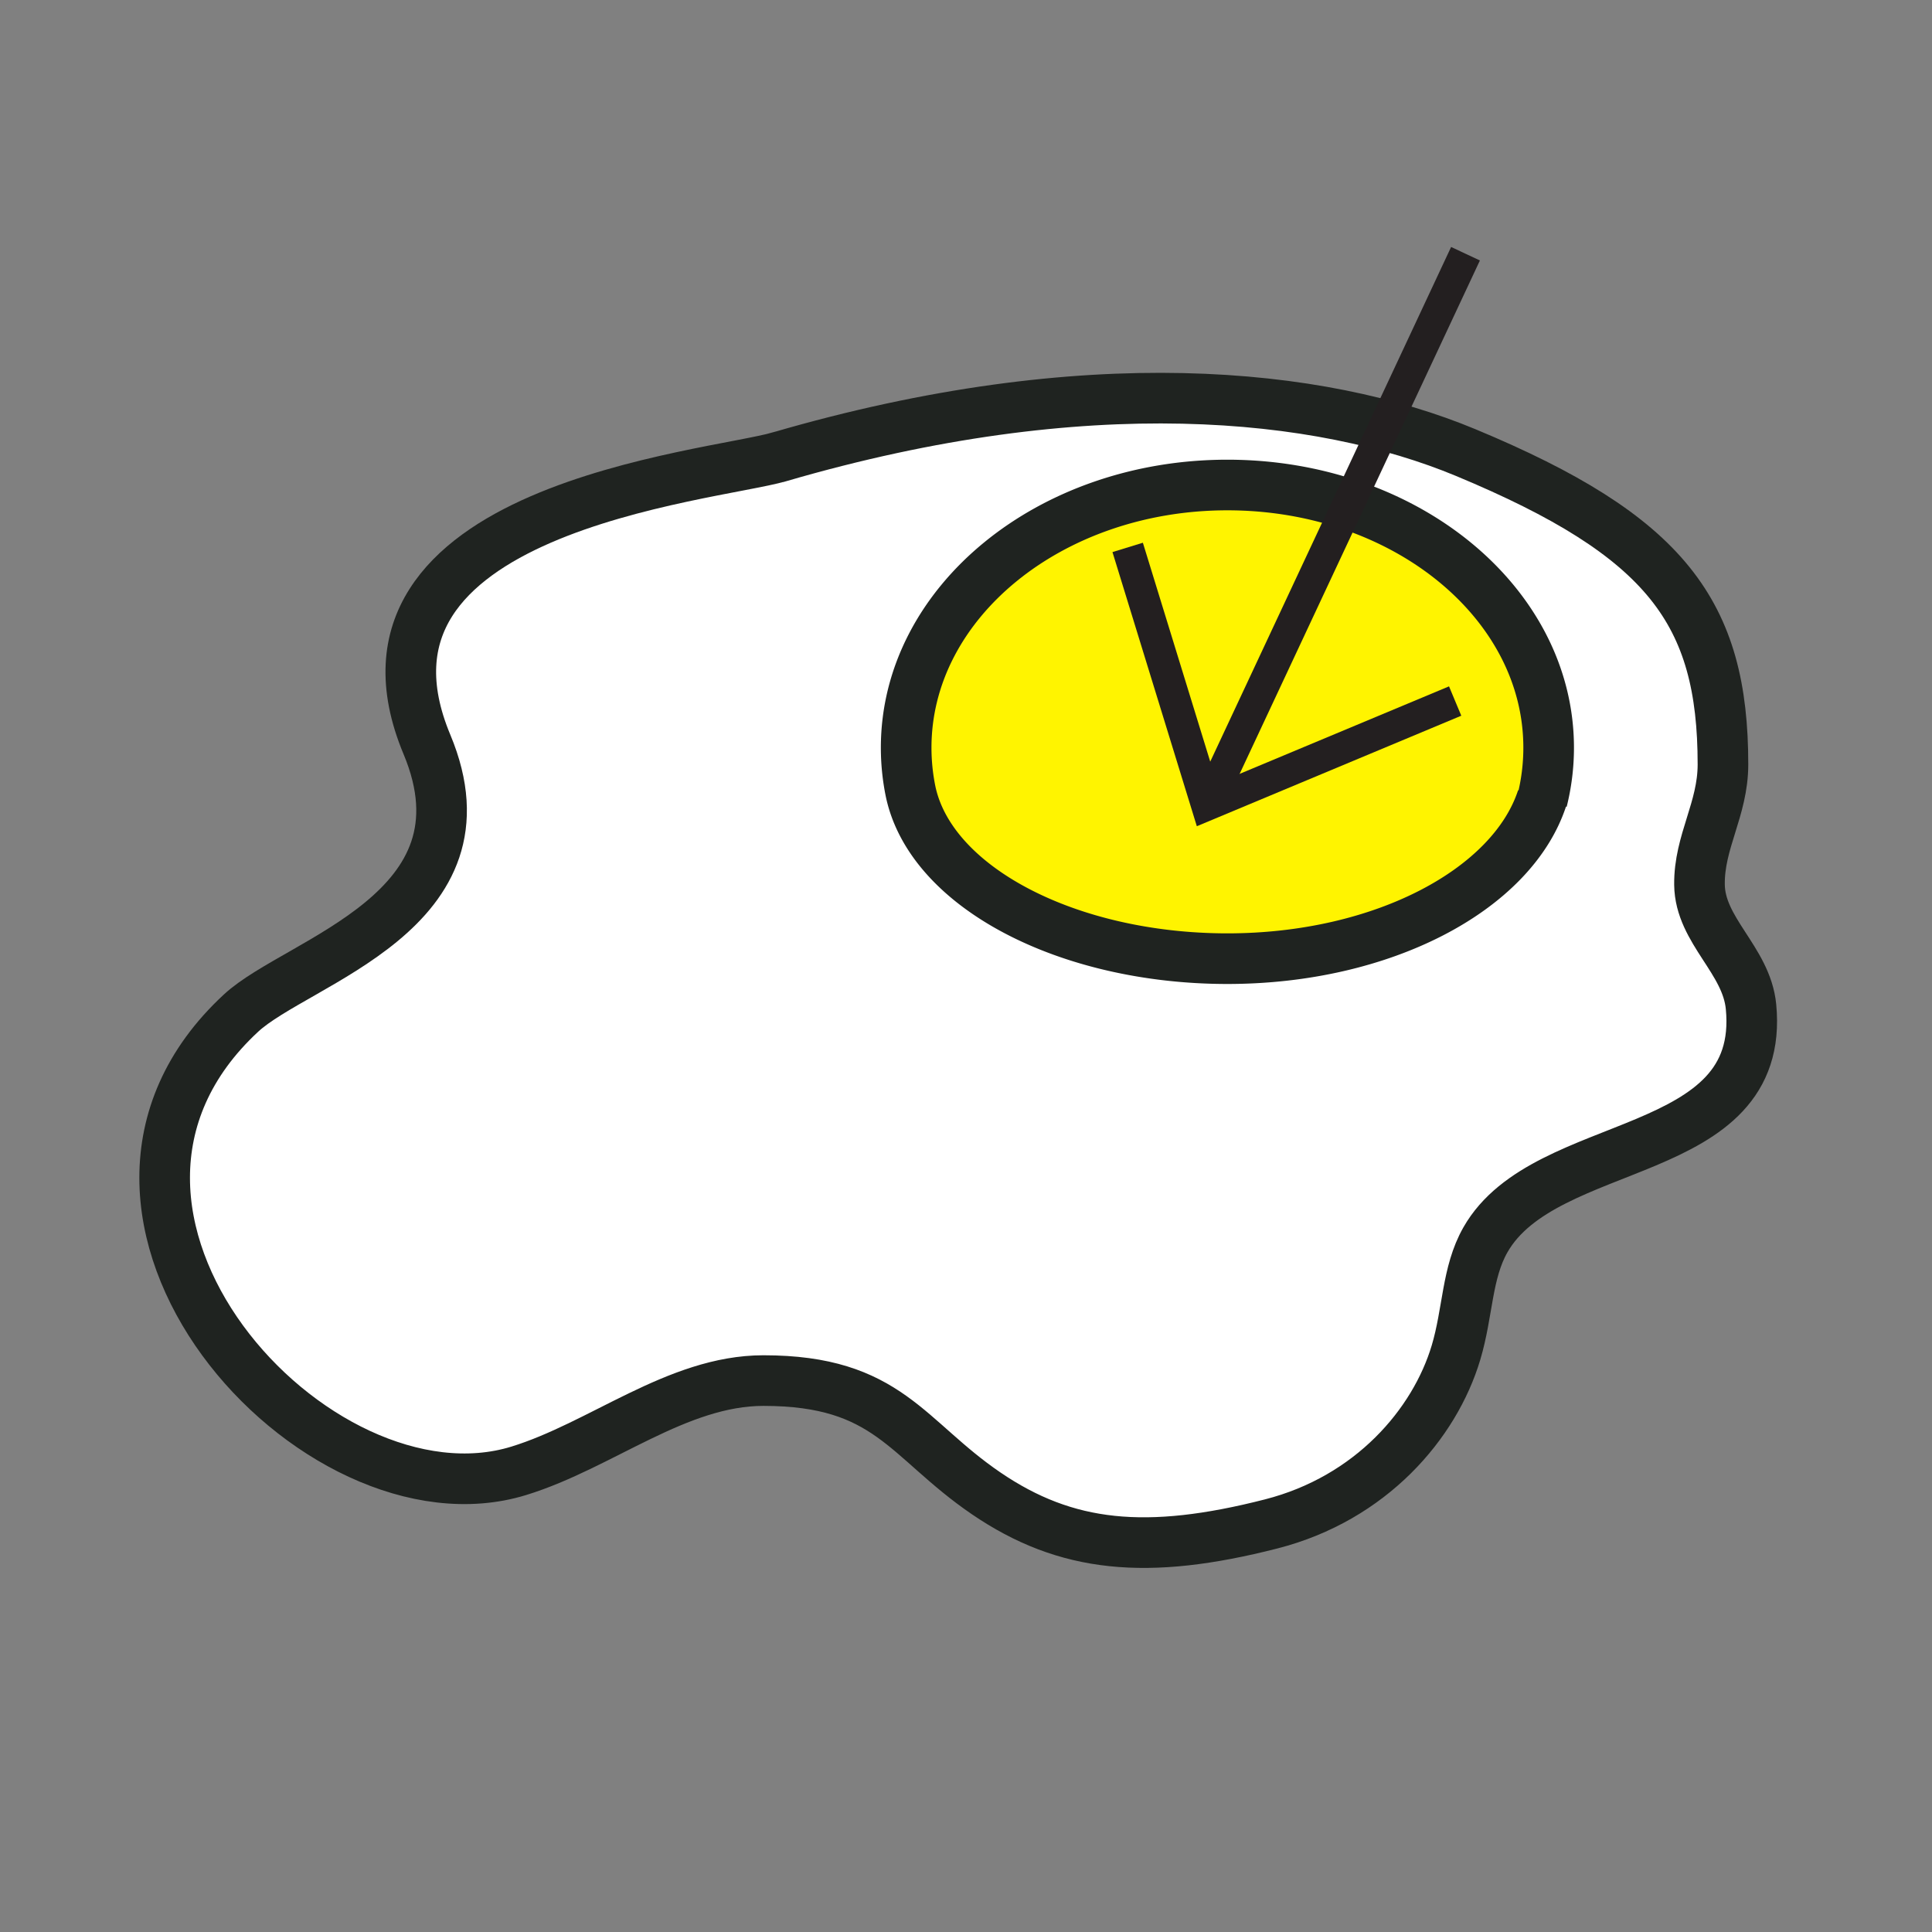 <svg xmlns="http://www.w3.org/2000/svg" width="850.394" height="850.394" viewBox="0 0 850.394 850.394" overflow="visible"><rect x="0" y="0" width="850.394" height="850.394" fill="#808080" stroke="none"/><path d="M770.73 443.11c6.6 68.479-90.521 56.229-116.91 102.62-8.261 14.52-7.62 31.77-12.94 49.6-9.39 31.439-37.42 64.21-81.38 75.45-54.61 13.97-90.2 10.569-125.49-13.5-35.07-23.92-42.96-49.601-97.98-49.601-38 0-71.32 28.511-107.65 39.71C138.9 674.97 10.92 534 106.12 445.9c24.9-23.05 112.52-44.72 81.8-118.23-43.4-103.92 125.05-117.82 155.22-126.61 134.95-39.34 237.76-28.58 302.02-1.85 88.46 36.8 113.22 70.41 113.22 137.27 0 19.73-10.56 34-10.33 52.91.23 20.27 20.7 33.13 22.68 53.72zm-91.94-90.71a95.93 95.93 0 0 0 2.87-23.3c0-63.86-63.311-115.62-141.41-115.62-78.08 0-141.39 51.76-141.39 115.62 0 6.35.63 12.59 1.83 18.66 8.46 42.65 69.25 74.21 139.56 74.21 68.34 0 125.35-30.34 138.54-70.66v1.09z" fill="#fff"/><path d="M681.66 329.1c0 7.99-.99 15.77-2.87 23.3v-1.09c-13.19 40.32-70.2 70.66-138.54 70.66-70.31 0-131.1-31.56-139.56-74.21a96.15 96.15 0 0 1-1.83-18.66c0-63.86 63.31-115.62 141.39-115.62 78.1 0 141.41 51.76 141.41 115.62z" fill="#fff400"/><g fill="none" stroke="#1f2320" stroke-width="22.281"><path d="M678.79 351.31c-13.19 40.32-70.2 70.66-138.54 70.66-70.31 0-131.1-31.56-139.56-74.21a96.15 96.15 0 0 1-1.83-18.66c0-63.86 63.31-115.62 141.39-115.62 78.1 0 141.41 51.76 141.41 115.62 0 7.99-.99 15.77-2.87 23.3v-1.09z"/><path d="M343.14 201.06c134.95-39.34 237.76-28.58 302.02-1.85 88.46 36.8 113.22 70.41 113.22 137.27 0 19.73-10.56 34-10.33 52.91.23 20.27 20.7 33.13 22.681 53.72 6.6 68.479-90.521 56.229-116.91 102.62-8.261 14.52-7.62 31.77-12.94 49.6-9.39 31.439-37.42 64.21-81.38 75.45-54.61 13.97-90.2 10.569-125.49-13.5-35.07-23.92-42.96-49.601-97.98-49.601-38 0-71.32 28.511-107.65 39.71C138.9 674.97 10.92 534 106.12 445.9c24.9-23.05 112.52-44.72 81.8-118.23-43.4-103.92 125.05-117.82 155.22-126.61z"/></g><path fill="none" d="M0 0h850.394v850.394H0z"/><path fill="none" d="M0 0h850.394v850.394H0z"/><path d="M645.062 111.678L532.193 352.85" fill="#fff" stroke="#231f20" stroke-width="14"/><path fill="none" stroke="#231f20" stroke-width="14" d="M640.504 308.569L531.22 354.242l-34.861-113.293"/></svg>